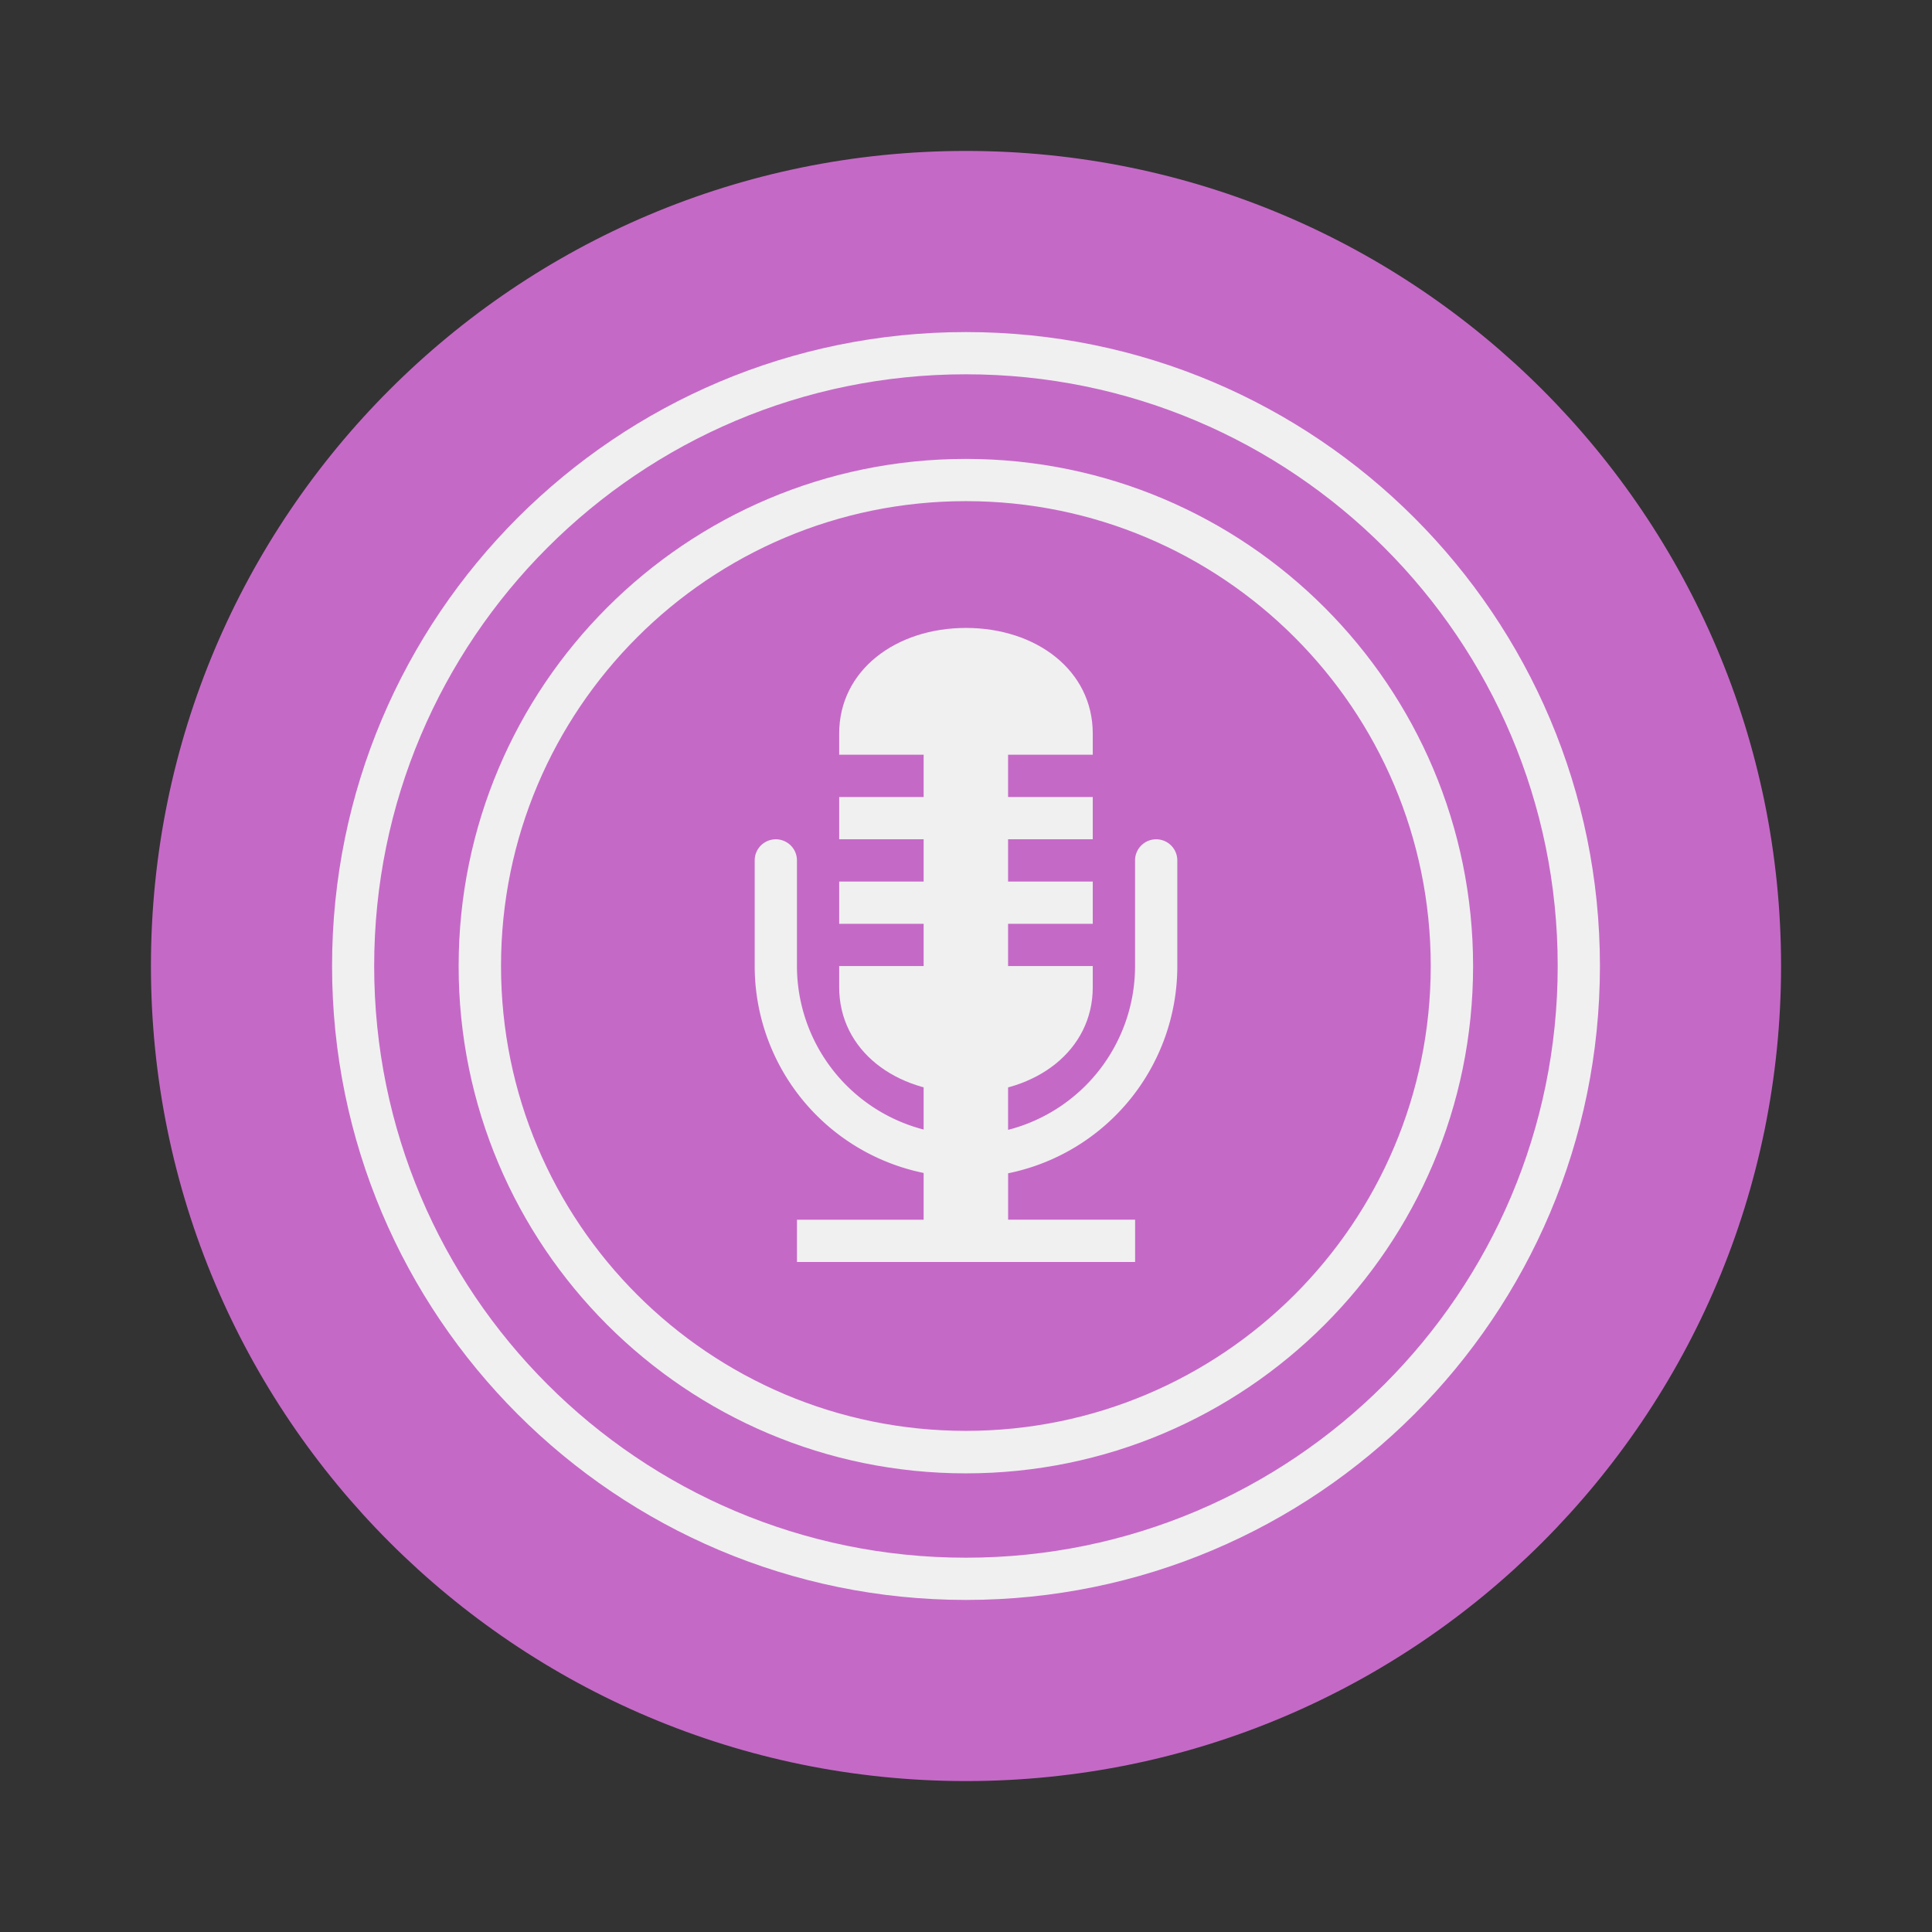 <svg xmlns="http://www.w3.org/2000/svg" width="64" height="64"><rect width="100%" height="100%" fill="#333333" stroke="none"/><path fill="#c569c7" d="M32 5c14.912 0 27 12.088 27 27S46.912 59 32 59 5 46.912 5 32 17.088 5 32 5z"/><g fill="#f0f0f0"><path d="M30.597 23.602v13.816a5.601 5.601 0 0 1-4.197-5.412v-3.503a.699.699 0 1 0-1.4 0v3.503a7 7 0 0 0 5.597 6.85v1.549H26.4v1.399h11.202v-1.4h-4.207v-1.537A7 7 0 0 0 39 32.006v-3.503a.699.699 0 1 0-1.4 0v3.503a5.601 5.601 0 0 1-4.206 5.422V23.607h-2.798z"/><path d="M32 11c-11.599 0-21 9.4-21 21s9.402 21 21 21 21-9.402 21-21-9.4-21-21-21zm-.005 1.399c10.826 0 19.606 8.776 19.606 19.6 0 10.826-8.781 19.602-19.606 19.602s-19.6-8.777-19.6-19.601c0-10.825 8.776-19.601 19.6-19.601z"/><path d="M31.996 15.202c-9.277 0-16.803 7.52-16.803 16.802 0 9.278 7.521 16.803 16.803 16.803 9.277 0 16.802-7.52 16.802-16.803 0-9.277-7.52-16.802-16.802-16.802zm0 1.399c8.508 0 15.399 6.896 15.399 15.399 0 8.508-6.896 15.399-15.4 15.399-8.508 0-15.398-6.896-15.398-15.4 0-8.508 6.896-15.398 15.399-15.398z"/><path d="M32 20.801c-2.32 0-4.201 1.4-4.201 3.5v.7h8.4v-.7c0-2.1-1.88-3.5-4.2-3.5zm-4.201 5.601v1.4h8.4v-1.4zm0 2.8v1.4h8.4v-1.4zm0 2.8v.7c0 2.1 1.88 3.5 4.2 3.5s4.2-1.4 4.2-3.5v-.7z"/></g></svg>